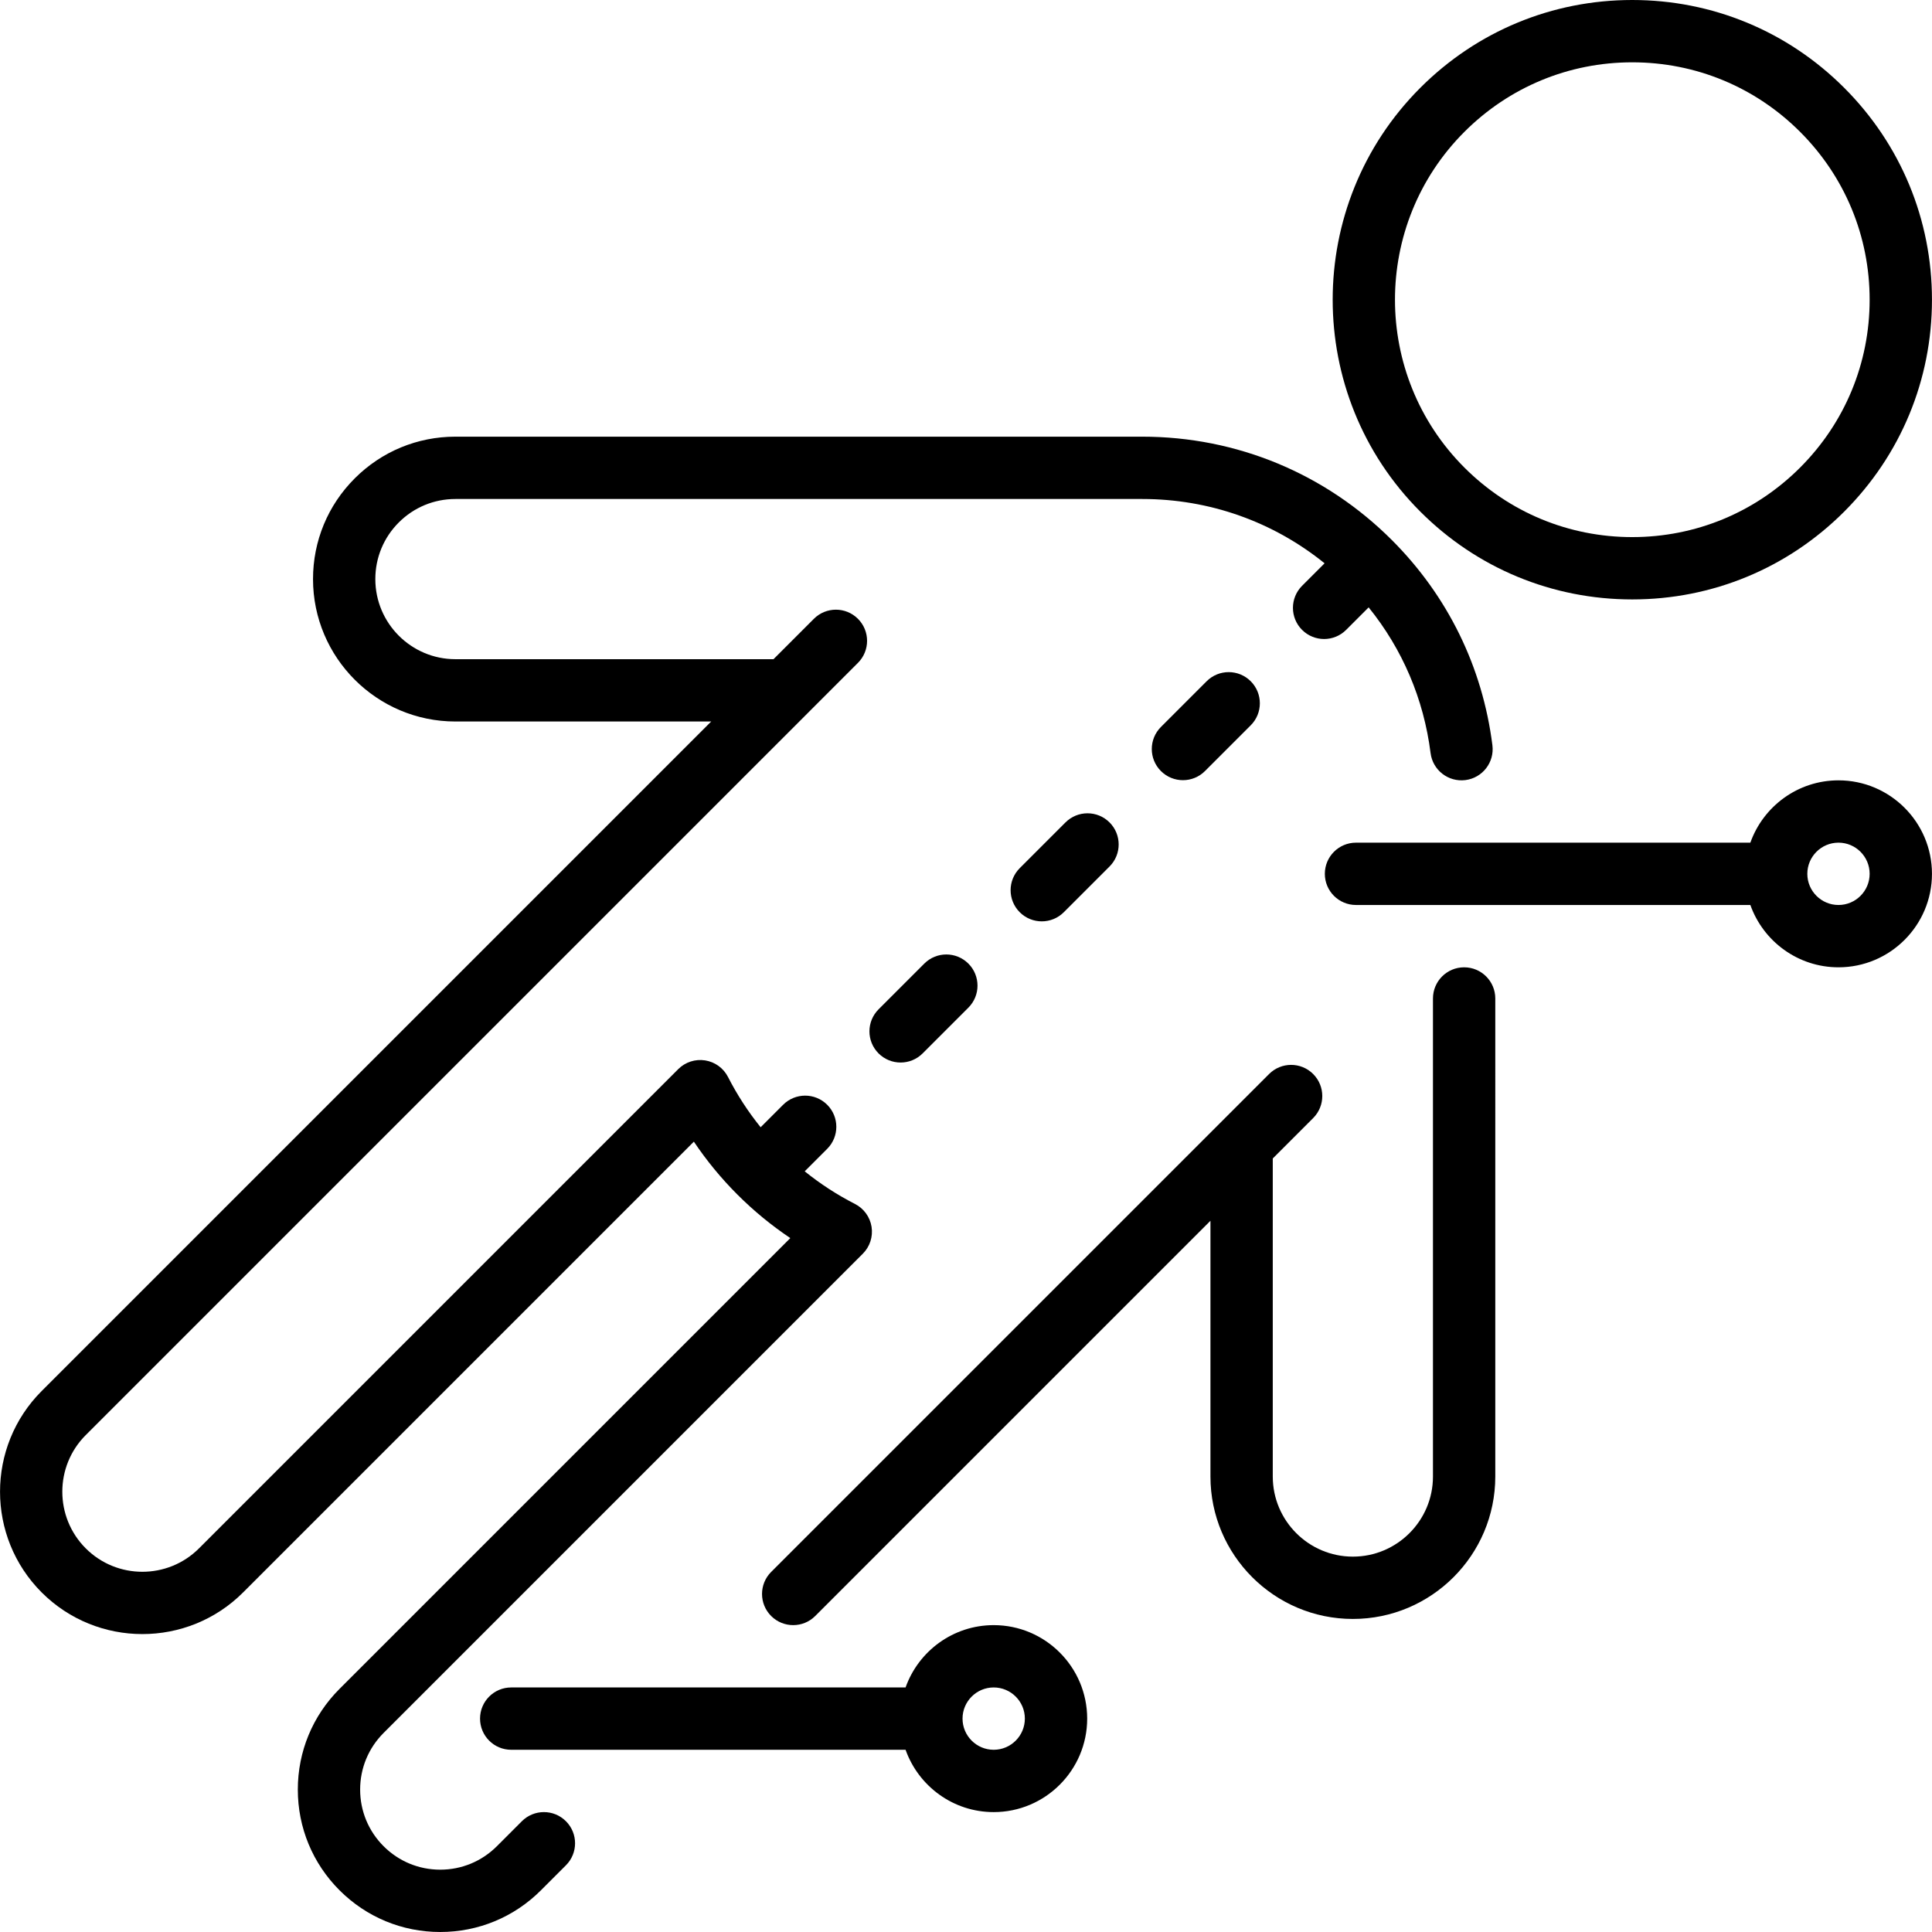 <?xml version="1.0" encoding="iso-8859-1"?>
<!-- Uploaded to: SVG Repo, www.svgrepo.com, Generator: SVG Repo Mixer Tools -->
<!DOCTYPE svg PUBLIC "-//W3C//DTD SVG 1.1//EN" "http://www.w3.org/Graphics/SVG/1.1/DTD/svg11.dtd">
<svg fill="#000000" height="800px" width="800px" version="1.1" id="Capa_1" xmlns="http://www.w3.org/2000/svg" xmlns:xlink="http://www.w3.org/1999/xlink" 
	 viewBox="0 0 465 465" xml:space="preserve">
<g>
	<path d="M442.492,187.815c-9.777,0-18.114,6.271-21.21,15h-94.917c-4.143,0-7.5,3.358-7.5,7.5s3.357,7.5,7.5,7.5h94.917
		c3.096,8.729,11.433,15,21.21,15c12.406,0,22.5-10.093,22.5-22.5S454.898,187.815,442.492,187.815z M442.492,217.815
		c-4.136,0-7.5-3.364-7.5-7.5s3.364-7.5,7.5-7.5s7.5,3.364,7.5,7.5S446.628,217.815,442.492,217.815z"/>
	<path d="M239.166,391.142c-9.777,0-18.114,6.271-21.21,15h-94.918c-4.143,0-7.5,3.358-7.5,7.5s3.357,7.5,7.5,7.5h94.918
		c3.096,8.729,11.433,15,21.21,15c12.406,0,22.5-10.093,22.5-22.5S251.572,391.142,239.166,391.142z M239.166,421.142
		c-4.136,0-7.5-3.364-7.5-7.5s3.364-7.5,7.5-7.5s7.5,3.364,7.5,7.5S243.302,421.142,239.166,421.142z"/>
	<path d="M222.464,231.921l-11.008,11.008c-2.929,2.929-2.929,7.678,0,10.606c1.465,1.464,3.385,2.197,5.304,2.197
		s3.839-0.732,5.304-2.197l11.008-11.008c2.929-2.929,2.929-7.678,0-10.606C230.141,228.992,225.393,228.992,222.464,231.921z"/>
	<path d="M256.441,197.943l-11.008,11.008c-2.929,2.929-2.929,7.678,0,10.606c1.465,1.464,3.385,2.197,5.304,2.197
		s3.839-0.732,5.304-2.197l11.008-11.008c2.929-2.929,2.929-7.678,0-10.606C264.119,195.015,259.371,195.015,256.441,197.943z"/>
	<path d="M290.42,163.965l-11.008,11.008c-2.929,2.929-2.929,7.678,0,10.606c1.465,1.464,3.385,2.197,5.304,2.197
		s3.839-0.732,5.304-2.197l11.008-11.008c2.929-2.929,2.929-7.678,0-10.606C298.097,161.037,293.349,161.037,290.42,163.965z"/>
	<path d="M392.856,144.271c19.269,0,37.383-7.503,51.008-21.128c13.624-13.625,21.128-31.739,21.128-51.007
		s-7.504-37.383-21.128-51.007C430.239,7.503,412.125,0,392.856,0c-19.268,0-37.383,7.503-51.008,21.128
		c-28.125,28.125-28.125,73.889,0,102.015C355.473,136.767,373.589,144.271,392.856,144.271z M352.456,31.734
		C363.247,20.943,377.596,15,392.856,15c15.262,0,29.609,5.943,40.4,16.734c10.792,10.792,16.735,25.14,16.735,40.401
		s-5.943,29.609-16.735,40.401c-10.791,10.792-25.139,16.734-40.4,16.734c-15.261,0-29.609-5.943-40.4-16.734
		C330.179,90.259,330.179,54.012,352.456,31.734z"/>
	<path d="M352.391,232.815c-4.143,0-7.5,3.358-7.5,7.5v115.061c0,10.63-8.648,19.278-19.278,19.278
		c-10.629,0-19.277-8.648-19.278-19.278l0.001-76.555l9.719-9.719c2.929-2.929,2.929-7.678-0.001-10.606
		c-2.928-2.93-7.677-2.929-10.606,0l-11.915,11.916L185.604,378.338c-2.929,2.929-2.929,7.678,0,10.606
		c1.465,1.464,3.384,2.197,5.304,2.197c1.919,0,3.839-0.732,5.304-2.197l95.124-95.124l-0.001,61.555
		c0.001,18.901,15.379,34.278,34.278,34.278c18.901,0,34.278-15.377,34.278-34.278V240.315
		C359.891,236.173,356.534,232.815,352.391,232.815z"/>
	<path d="M125.604,438.338l-6.014,6.015c-3.642,3.641-8.483,5.646-13.633,5.646s-9.99-2.005-13.632-5.646
		c-3.641-3.641-5.646-8.482-5.646-13.632s2.006-9.991,5.647-13.632l115.34-115.34c1.696-1.697,2.479-4.104,2.104-6.475
		s-1.862-4.418-4-5.509c-4.303-2.195-8.345-4.828-12.091-7.847l5.413-5.414c2.929-2.929,2.929-7.678,0-10.606
		c-2.93-2.929-7.678-2.929-10.607,0l-5.413,5.413c-3.019-3.746-5.652-7.789-7.848-12.092c-1.091-2.138-3.139-3.625-5.51-4
		c-2.375-0.373-4.777,0.408-6.475,2.105l-115.34,115.34c-7.516,7.518-19.747,7.516-27.263,0c-7.517-7.517-7.517-19.747,0-27.263
		l173.942-173.942c0.002-0.002,0.004-0.005,0.006-0.007l11.909-11.909c2.93-2.929,2.93-7.677,0.001-10.606s-7.678-2.929-10.606,0
		l-9.719,9.719h-76.555c-10.63,0-19.278-8.648-19.278-19.278c0-5.149,2.005-9.991,5.646-13.632
		c3.641-3.641,8.481-5.646,13.631-5.646h165.307c16.166,0,31.488,5.455,43.886,15.477l-5.418,5.418
		c-2.929,2.929-2.929,7.678,0,10.606c1.465,1.464,3.385,2.197,5.304,2.197s3.839-0.732,5.304-2.197l5.417-5.417
		c8.137,10.061,13.259,22.043,14.903,35.069c0.52,4.11,4.263,7.017,8.381,6.501c4.109-0.519,7.021-4.271,6.502-8.38
		c-2.382-18.864-10.748-35.942-24.194-49.388c-16.049-16.048-37.387-24.887-60.083-24.887H109.615c0,0,0,0-0.001,0
		c-9.155,0-17.763,3.565-24.237,10.04c-6.474,6.474-10.039,15.083-10.039,24.238c0,18.901,15.377,34.278,34.278,34.278h61.555
		L10.031,334.795c-13.364,13.365-13.364,35.111,0.001,48.476c13.364,13.365,35.11,13.366,48.477,0l108.493-108.494
		c3.061,4.562,6.562,8.819,10.468,12.726c0.003,0.003,0.006,0.006,0.009,0.009c0.003,0.003,0.007,0.006,0.01,0.009
		c3.906,3.906,8.164,7.406,12.725,10.467L81.721,406.483c-6.475,6.474-10.041,15.082-10.041,24.238s3.566,17.764,10.04,24.238
		c6.475,6.474,15.082,10.04,24.238,10.04s17.765-3.565,24.239-10.04l6.015-6.015c2.929-2.929,2.929-7.678-0.001-10.607
		C133.283,435.409,128.534,435.41,125.604,438.338z"/>
</g>
</svg>